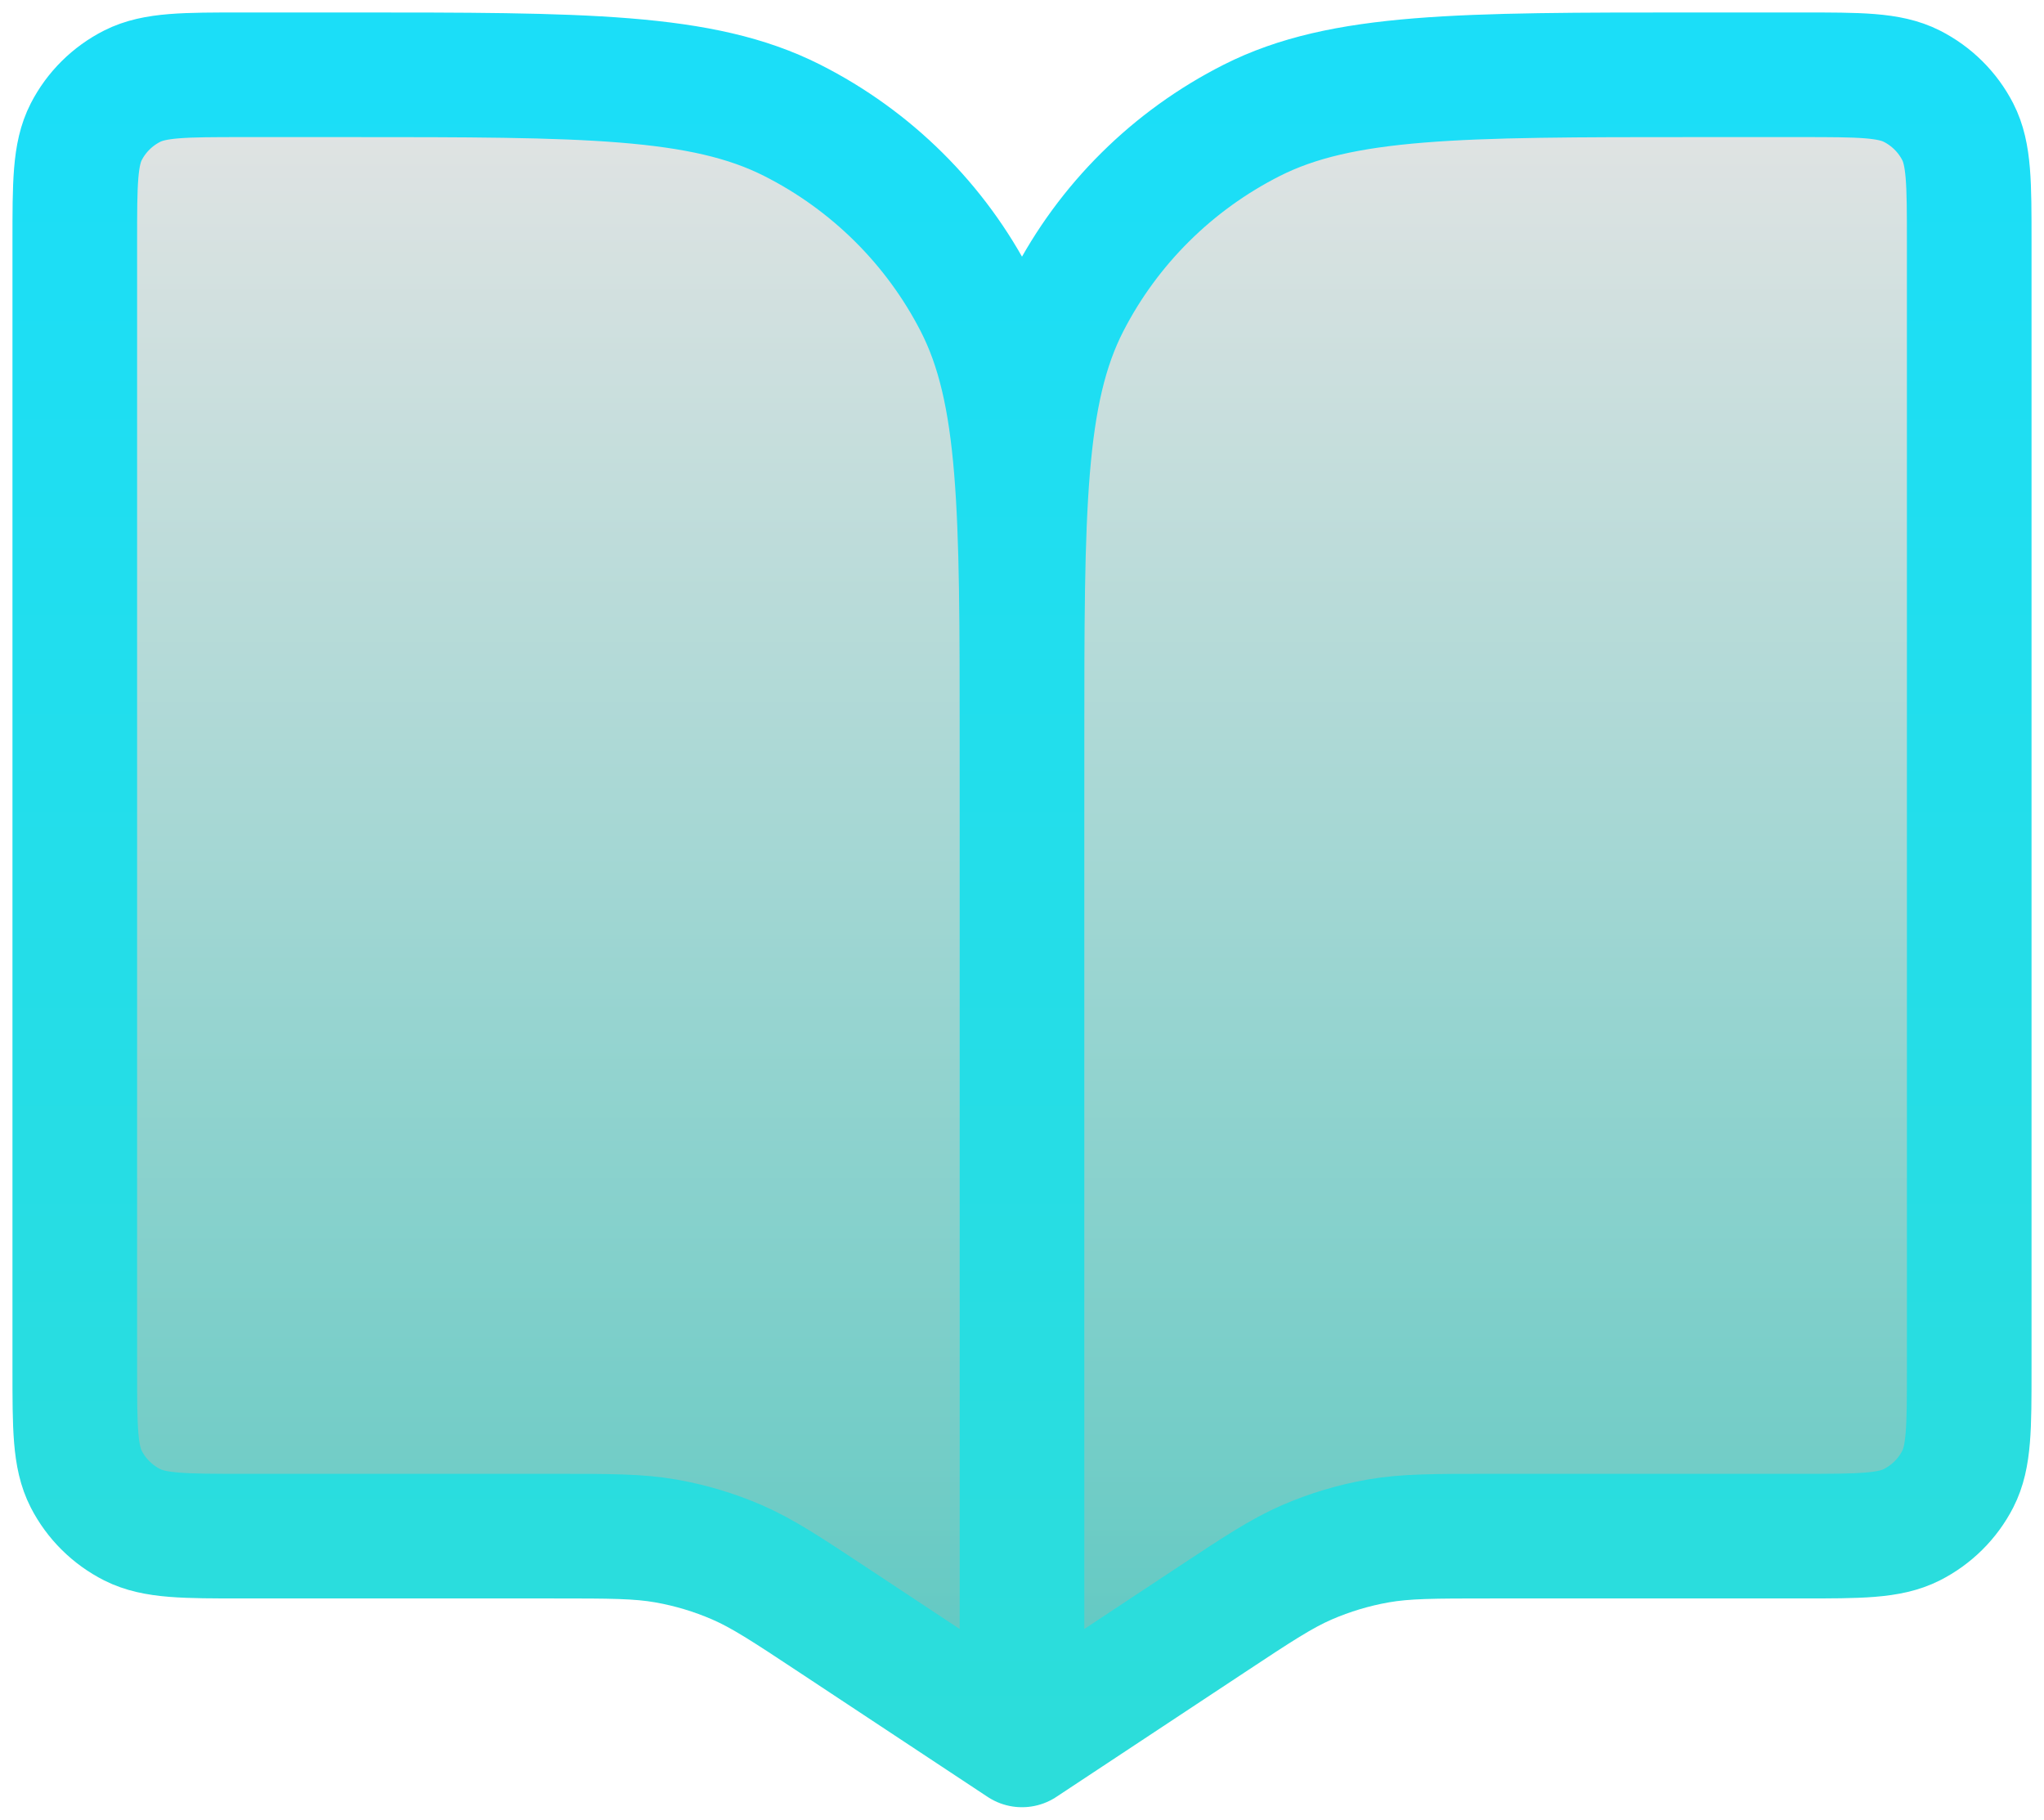 <svg width="82" height="73" viewBox="0 0 82 73" fill="none" xmlns="http://www.w3.org/2000/svg">
<g clip-path="url(#clip0_8_34)">
<mask id="mask0_8_34" style="mask-type:luminance" maskUnits="userSpaceOnUse" x="0" y="0" width="82" height="73">
<path d="M82 0H0V73H82V0Z" fill="white"/>
</mask>
<g mask="url(#mask0_8_34)">
<path d="M41 29.8C41 20.419 41 15.729 39.159 12.146C37.54 8.994 34.956 6.432 31.779 4.826C28.166 3 23.436 3 13.978 3H9.756C7.391 3 6.209 3 5.305 3.456C4.511 3.858 3.865 4.498 3.46 5.286C3 6.182 3 7.355 3 9.7V54.925C3 57.27 3 58.443 3.46 59.339C3.865 60.127 4.511 60.767 5.305 61.169C6.209 61.625 7.391 61.625 9.756 61.625H22.197C24.478 61.625 25.618 61.625 26.721 61.82C27.7 61.993 28.655 62.279 29.566 62.674C30.592 63.119 31.541 63.746 33.439 65.001L41 70M41 29.8C41 20.419 41 15.729 42.841 12.146C44.46 8.994 47.044 6.432 50.221 4.826C53.834 3 58.564 3 68.022 3H72.244C74.609 3 75.791 3 76.695 3.456C77.489 3.858 78.135 4.498 78.54 5.286C79 6.182 79 7.355 79 9.7V54.925C79 57.27 79 58.443 78.54 59.339C78.135 60.127 77.489 60.767 76.695 61.169C75.791 61.625 74.609 61.625 72.244 61.625H59.803C57.522 61.625 56.382 61.625 55.279 61.82C54.3 61.993 53.345 62.279 52.434 62.674C51.408 63.119 50.459 63.746 48.561 65.001L41 70" fill="url(#paint0_linear_8_34)"/>
<path d="M41 29.8V70M41 29.8C41 20.419 41 15.729 39.159 12.146C37.54 8.994 34.956 6.432 31.779 4.826C28.166 3 23.436 3 13.978 3H9.756C7.391 3 6.209 3 5.305 3.456C4.511 3.858 3.865 4.498 3.46 5.286C3 6.182 3 7.355 3 9.7V54.925C3 57.27 3 58.443 3.46 59.339C3.865 60.127 4.511 60.767 5.305 61.169C6.209 61.625 7.391 61.625 9.756 61.625H22.197C24.478 61.625 25.618 61.625 26.721 61.82C27.7 61.993 28.655 62.279 29.566 62.674C30.592 63.119 31.541 63.746 33.439 65.001L41 70M41 29.8C41 20.419 41 15.729 42.841 12.146C44.46 8.994 47.044 6.432 50.221 4.826C53.834 3 58.564 3 68.022 3H72.244C74.609 3 75.791 3 76.695 3.456C77.489 3.858 78.135 4.498 78.54 5.286C79 6.182 79 7.355 79 9.7V54.925C79 57.27 79 58.443 78.54 59.339C78.135 60.127 77.489 60.767 76.695 61.169C75.791 61.625 74.609 61.625 72.244 61.625H59.803C57.522 61.625 56.382 61.625 55.279 61.82C54.3 61.993 53.345 62.279 52.434 62.674C51.408 63.119 50.459 63.746 48.561 65.001L41 70" stroke="url(#paint1_linear_8_34)" stroke-width="5" stroke-linecap="round" stroke-linejoin="round"/>
</g>
</g>
<defs>
<linearGradient id="paint0_linear_8_34" x1="41" y1="3" x2="41" y2="70" gradientUnits="userSpaceOnUse">
<stop stop-color="#E4E4E4"/>
<stop offset="1" stop-color="#5BC8C1"/>
</linearGradient>
<linearGradient id="paint1_linear_8_34" x1="41" y1="3" x2="41" y2="70" gradientUnits="userSpaceOnUse">
<stop stop-color="#1BDEF8"/>
<stop offset="1" stop-color="#2CDDDA"/>
</linearGradient>
<clipPath id="clip0_8_34">
<rect width="82" height="73" fill="white"/>
</clipPath>
</defs>
</svg>
